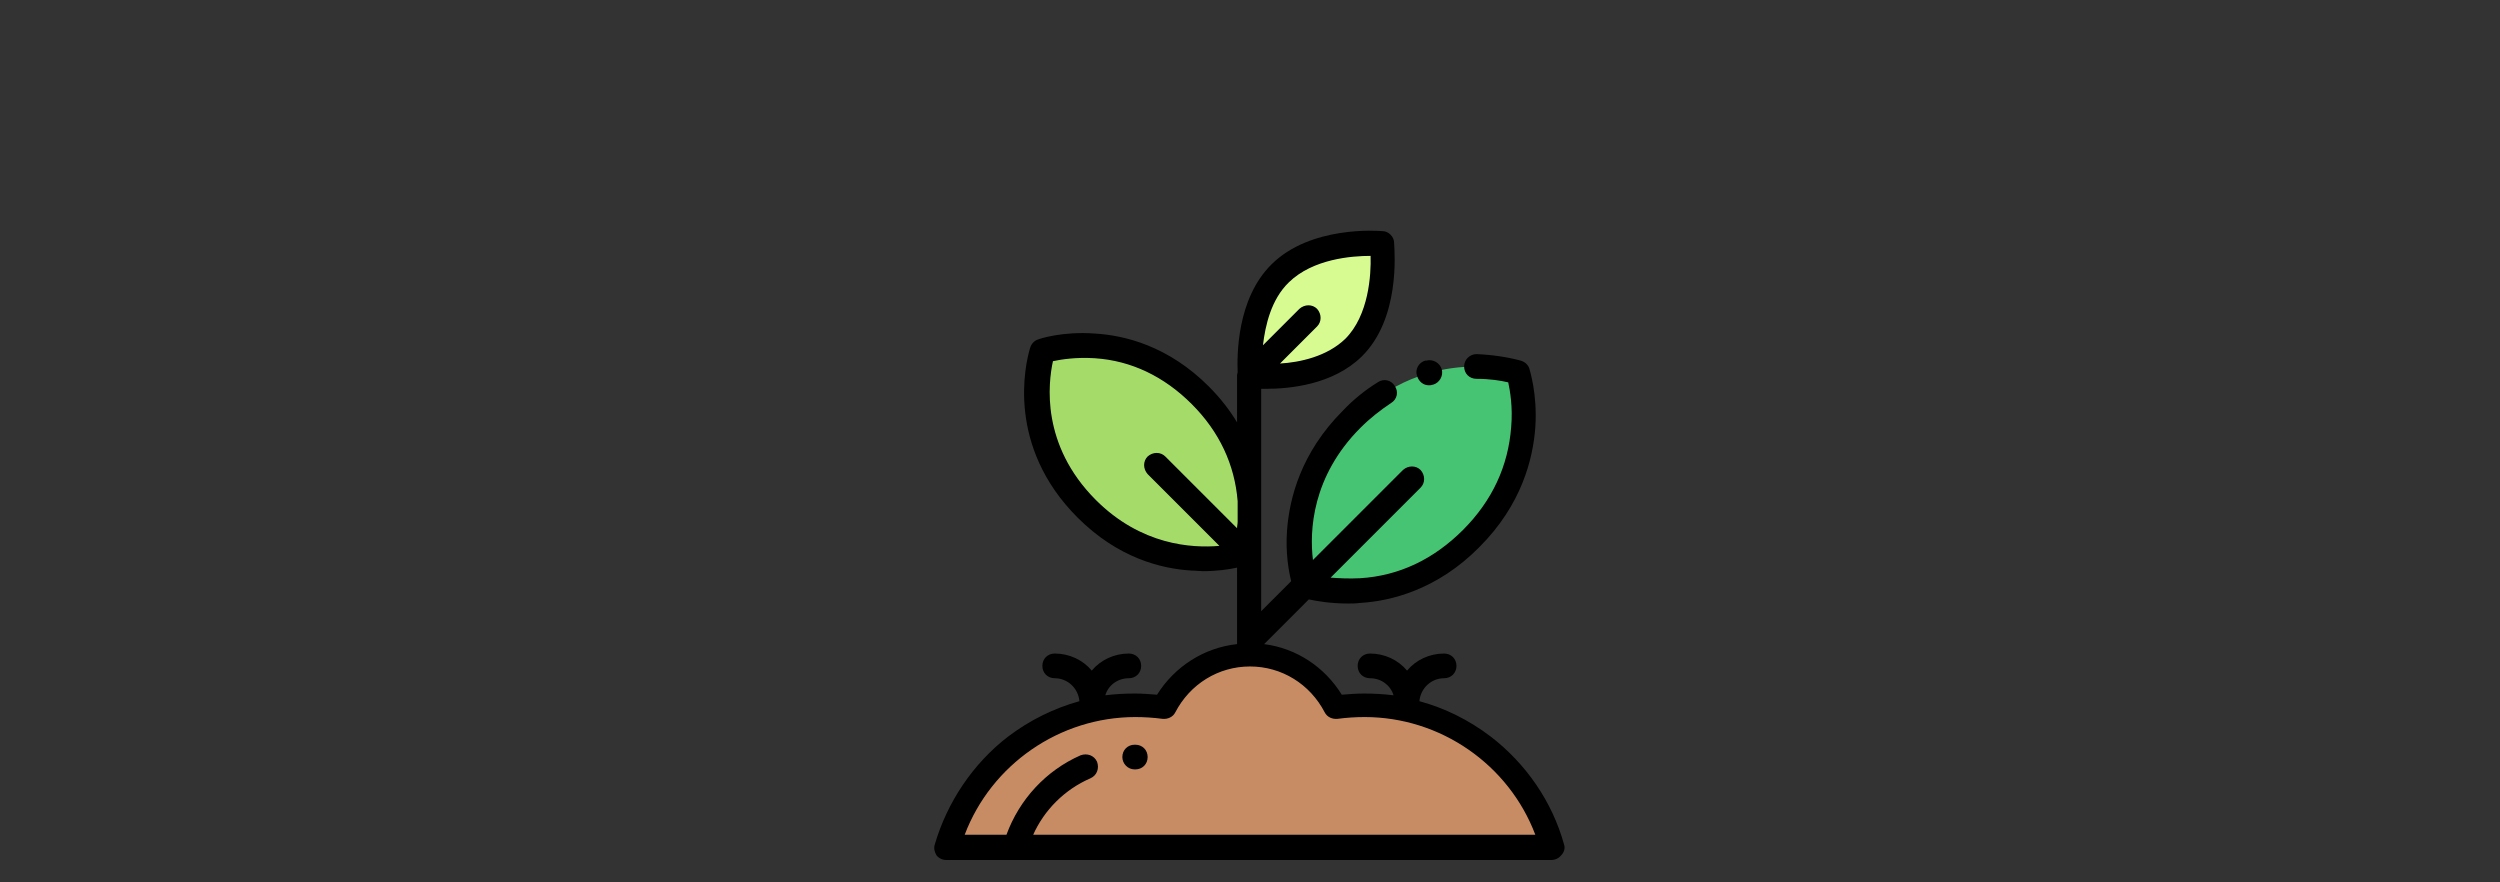 <?xml version="1.0" encoding="utf-8"?>
<!-- Generator: Adobe Illustrator 24.1.0, SVG Export Plug-In . SVG Version: 6.00 Build 0)  -->
<svg version="1.1" id="Capa_1" xmlns="http://www.w3.org/2000/svg" xmlns:xlink="http://www.w3.org/1999/xlink" x="0px" y="0px"
	 viewBox="0 0 425 150" style="enable-background:new 0 0 425 150;" xml:space="preserve">
<rect x="0" y="0" width="425" height="150" fill="#333333" stroke="none"/>
<style type="text/css">
	.st0{fill:#A5DC69;}
	.st1{fill:#46C373;}
	.st2{fill:#D7FA91;}
	.st3{fill:#C88C64;}
</style>
<path class="st0" d="M177.3,59.6c0,0.1-4.9,14.4,7.5,26.8c12.4,12.4,26.8,7.5,26.8,7.5s4.9-14.4-7.5-26.8
	C191.7,54.8,177.3,59.6,177.3,59.6z"/>
<path class="st1" d="M258.2,63.3c-0.1,0-15.2-5.1-28.2,7.9c-13,13-7.9,28.2-7.9,28.2s15.2,5.1,28.2-7.9
	C263.3,78.5,258.2,63.3,258.2,63.3z"/>
<path class="st2" d="M212.6,63.8L212.6,63.8c0-0.1-1.1-11.3,5.1-17.4c6.2-6.1,17.3-5,17.3-5l0,0l0,0l0,0l0,0
	c0,0.1,1.4,11.5-4.8,17.6C223.9,65.2,212.6,63.8,212.6,63.8z"/>
<path class="st3" d="M212.5,111.4c-6.4,0-11.9,3.6-14.6,8.9c-1.6-0.2-3.2-0.4-4.9-0.4c-15.2,0-28,10.2-31.9,24.2h102.8
	C260,130.2,247.2,120,232,120c-1.7,0-3.3,0.1-4.9,0.4C224.4,115,218.9,111.4,212.5,111.4z"/>
<path d="M265.9,143.6c-2-7.3-6.5-13.8-12.5-18.4c-3.7-2.8-7.7-4.8-12.1-6c0.2-2.2,2-3.9,4.2-3.9c1.2,0,2.1-0.9,2.1-2.1
	c0-1.2-0.9-2.1-2.1-2.1c-2.5,0-4.8,1.1-6.3,2.9c-1.5-1.8-3.8-2.9-6.3-2.9c-1.2,0-2.1,0.9-2.1,2.1c0,1.2,0.9,2.1,2.1,2.1
	c1.9,0,3.5,1.2,4,2.9c-1.6-0.2-3.3-0.3-5-0.3c-1.3,0-2.5,0.1-3.8,0.2c-2.9-4.7-7.7-7.9-13.2-8.6c0,0,0,0,0,0l7.6-7.6
	c1.4,0.3,3.7,0.7,6.7,0.7c0.6,0,1.3,0,2-0.1c5.3-0.3,13.2-2.3,20.3-9.5c7.2-7.2,9.1-15,9.5-20.3c0.4-5.8-1-9.9-1-10
	c-0.2-0.7-0.8-1.2-1.5-1.4l0,0c-2.2-0.6-4.9-1-7.5-1.1c0,0,0,0,0,0c-1.1,0-2.1,0.9-2.1,2.1c0,1.2,0.9,2.1,2.1,2.1
	c2.3,0,4.1,0.3,5.4,0.6c0.3,1.4,0.8,4.2,0.5,7.6c-0.5,6.6-3.2,12.5-8.2,17.5c-5,5-10.9,7.8-17.5,8.2c-1.9,0.1-3.6,0-5-0.1l15.3-15.3
	c0.8-0.8,0.8-2.1,0-3c-0.8-0.8-2.1-0.8-3,0l-15.3,15.3c-0.6-4.9-0.2-14.2,8.1-22.5c1.6-1.6,3.4-3,5.2-4.2c1-0.6,1.3-1.9,0.6-2.9
	c-0.6-1-1.9-1.3-2.9-0.6c-2.1,1.3-4.1,2.9-5.9,4.8c-7.2,7.2-9.1,15-9.5,20.3c-0.3,3.9,0.3,7.1,0.7,8.7l-5.1,5.1V66.1
	c0.2,0,0.5,0,0.8,0c4.1,0,11.4-0.7,16.3-5.5c6.5-6.4,5.6-17.5,5.5-19.3c0-0.5-0.2-1-0.6-1.4c-0.4-0.4-0.9-0.6-1.3-0.6
	c-1-0.1-12.3-0.9-18.9,5.6c-6,5.9-5.9,15.6-5.8,18.4c0,0.1-0.1,0.3-0.1,0.5v8c-1.2-2-2.8-4.1-4.8-6.1c-6.9-6.9-14.3-8.7-19.4-9
	c-5.5-0.4-9.4,0.9-9.6,1c-0.7,0.2-1.2,0.8-1.4,1.5l0,0c-0.8,2.7-4.1,16.6,8.1,28.8c6.9,6.9,14.3,8.7,19.4,9c0.7,0,1.3,0.1,1.9,0.1
	c2.4,0,4.4-0.3,5.8-0.6v13c-5.6,0.6-10.6,3.8-13.6,8.6c-1.3-0.1-2.5-0.2-3.8-0.2c-1.7,0-3.4,0.1-5,0.3c0.5-1.7,2.1-2.9,4-2.9
	c1.2,0,2.1-0.9,2.1-2.1c0-1.2-0.9-2.1-2.1-2.1c-2.5,0-4.8,1.1-6.3,2.9c-1.5-1.8-3.8-2.9-6.3-2.9c-1.2,0-2.1,0.9-2.1,2.1
	c0,1.2,0.9,2.1,2.1,2.1c2.2,0,4,1.7,4.2,3.9c-4.3,1.2-8.4,3.2-12.1,6c-6,4.6-10.4,11.2-12.5,18.4c-0.2,0.6,0,1.3,0.3,1.8
	c0.4,0.5,1,0.8,1.7,0.8h102.8c0.7,0,1.3-0.3,1.7-0.8C265.9,144.9,266.1,144.2,265.9,143.6z M219.1,48c4.1-4,10.7-4.5,13.9-4.5
	c0.1,3.2-0.3,10.1-4.3,14.1c-3.1,3-7.7,4-11.1,4.2l6.3-6.3c0.8-0.8,0.8-2.1,0-3c-0.8-0.8-2.1-0.8-3,0l-6.2,6.2
	C215.1,55.3,216.1,50.9,219.1,48z M186.3,85c-9.4-9.4-8.1-19.9-7.3-23.6c1.4-0.3,3.9-0.7,7.1-0.5c6.2,0.4,11.8,3.1,16.5,7.8
	c4.7,4.7,7.3,10.3,7.8,16.5c0,0.1,0,0.1,0,0.2v3.3c0,0.4-0.1,0.7-0.1,1.1l-12.2-12.2c-0.8-0.8-2.1-0.8-3,0c-0.8,0.8-0.8,2.1,0,3
	l12.2,12.2C202.6,93.2,194,92.7,186.3,85z M175.6,142c1.9-4.3,5.4-7.8,9.8-9.7c1.1-0.5,1.5-1.7,1.1-2.8c-0.5-1.1-1.7-1.5-2.8-1.1
	c-5.9,2.6-10.4,7.5-12.6,13.5H164c4.5-11.9,16.1-20,29-20c1.5,0,3.1,0.1,4.6,0.3c0.9,0.1,1.8-0.3,2.2-1.1c2.5-4.8,7.3-7.8,12.7-7.8
	s10.2,3,12.7,7.8c0.4,0.8,1.3,1.2,2.2,1.1c1.5-0.2,3.1-0.3,4.6-0.3c12.9,0,24.5,8.1,29,20H175.6z"/>
<path d="M242.9,65.5c0.2,0,0.4,0,0.6-0.1l0.1,0c1.1-0.3,1.8-1.5,1.5-2.6c-0.3-1.1-1.5-1.8-2.6-1.5l-0.2,0c-1.1,0.3-1.8,1.5-1.4,2.6
	C241.2,64.9,242,65.5,242.9,65.5z"/>
<path d="M193,126.6h-0.1c-1.2,0-2.1,0.9-2.1,2.1c0,1.1,0.9,2.1,2.1,2.1c0,0,0,0,0,0h0.1c1.2,0,2.1-0.9,2.1-2.1
	C195.1,127.5,194.2,126.6,193,126.6z"/>
</svg>
